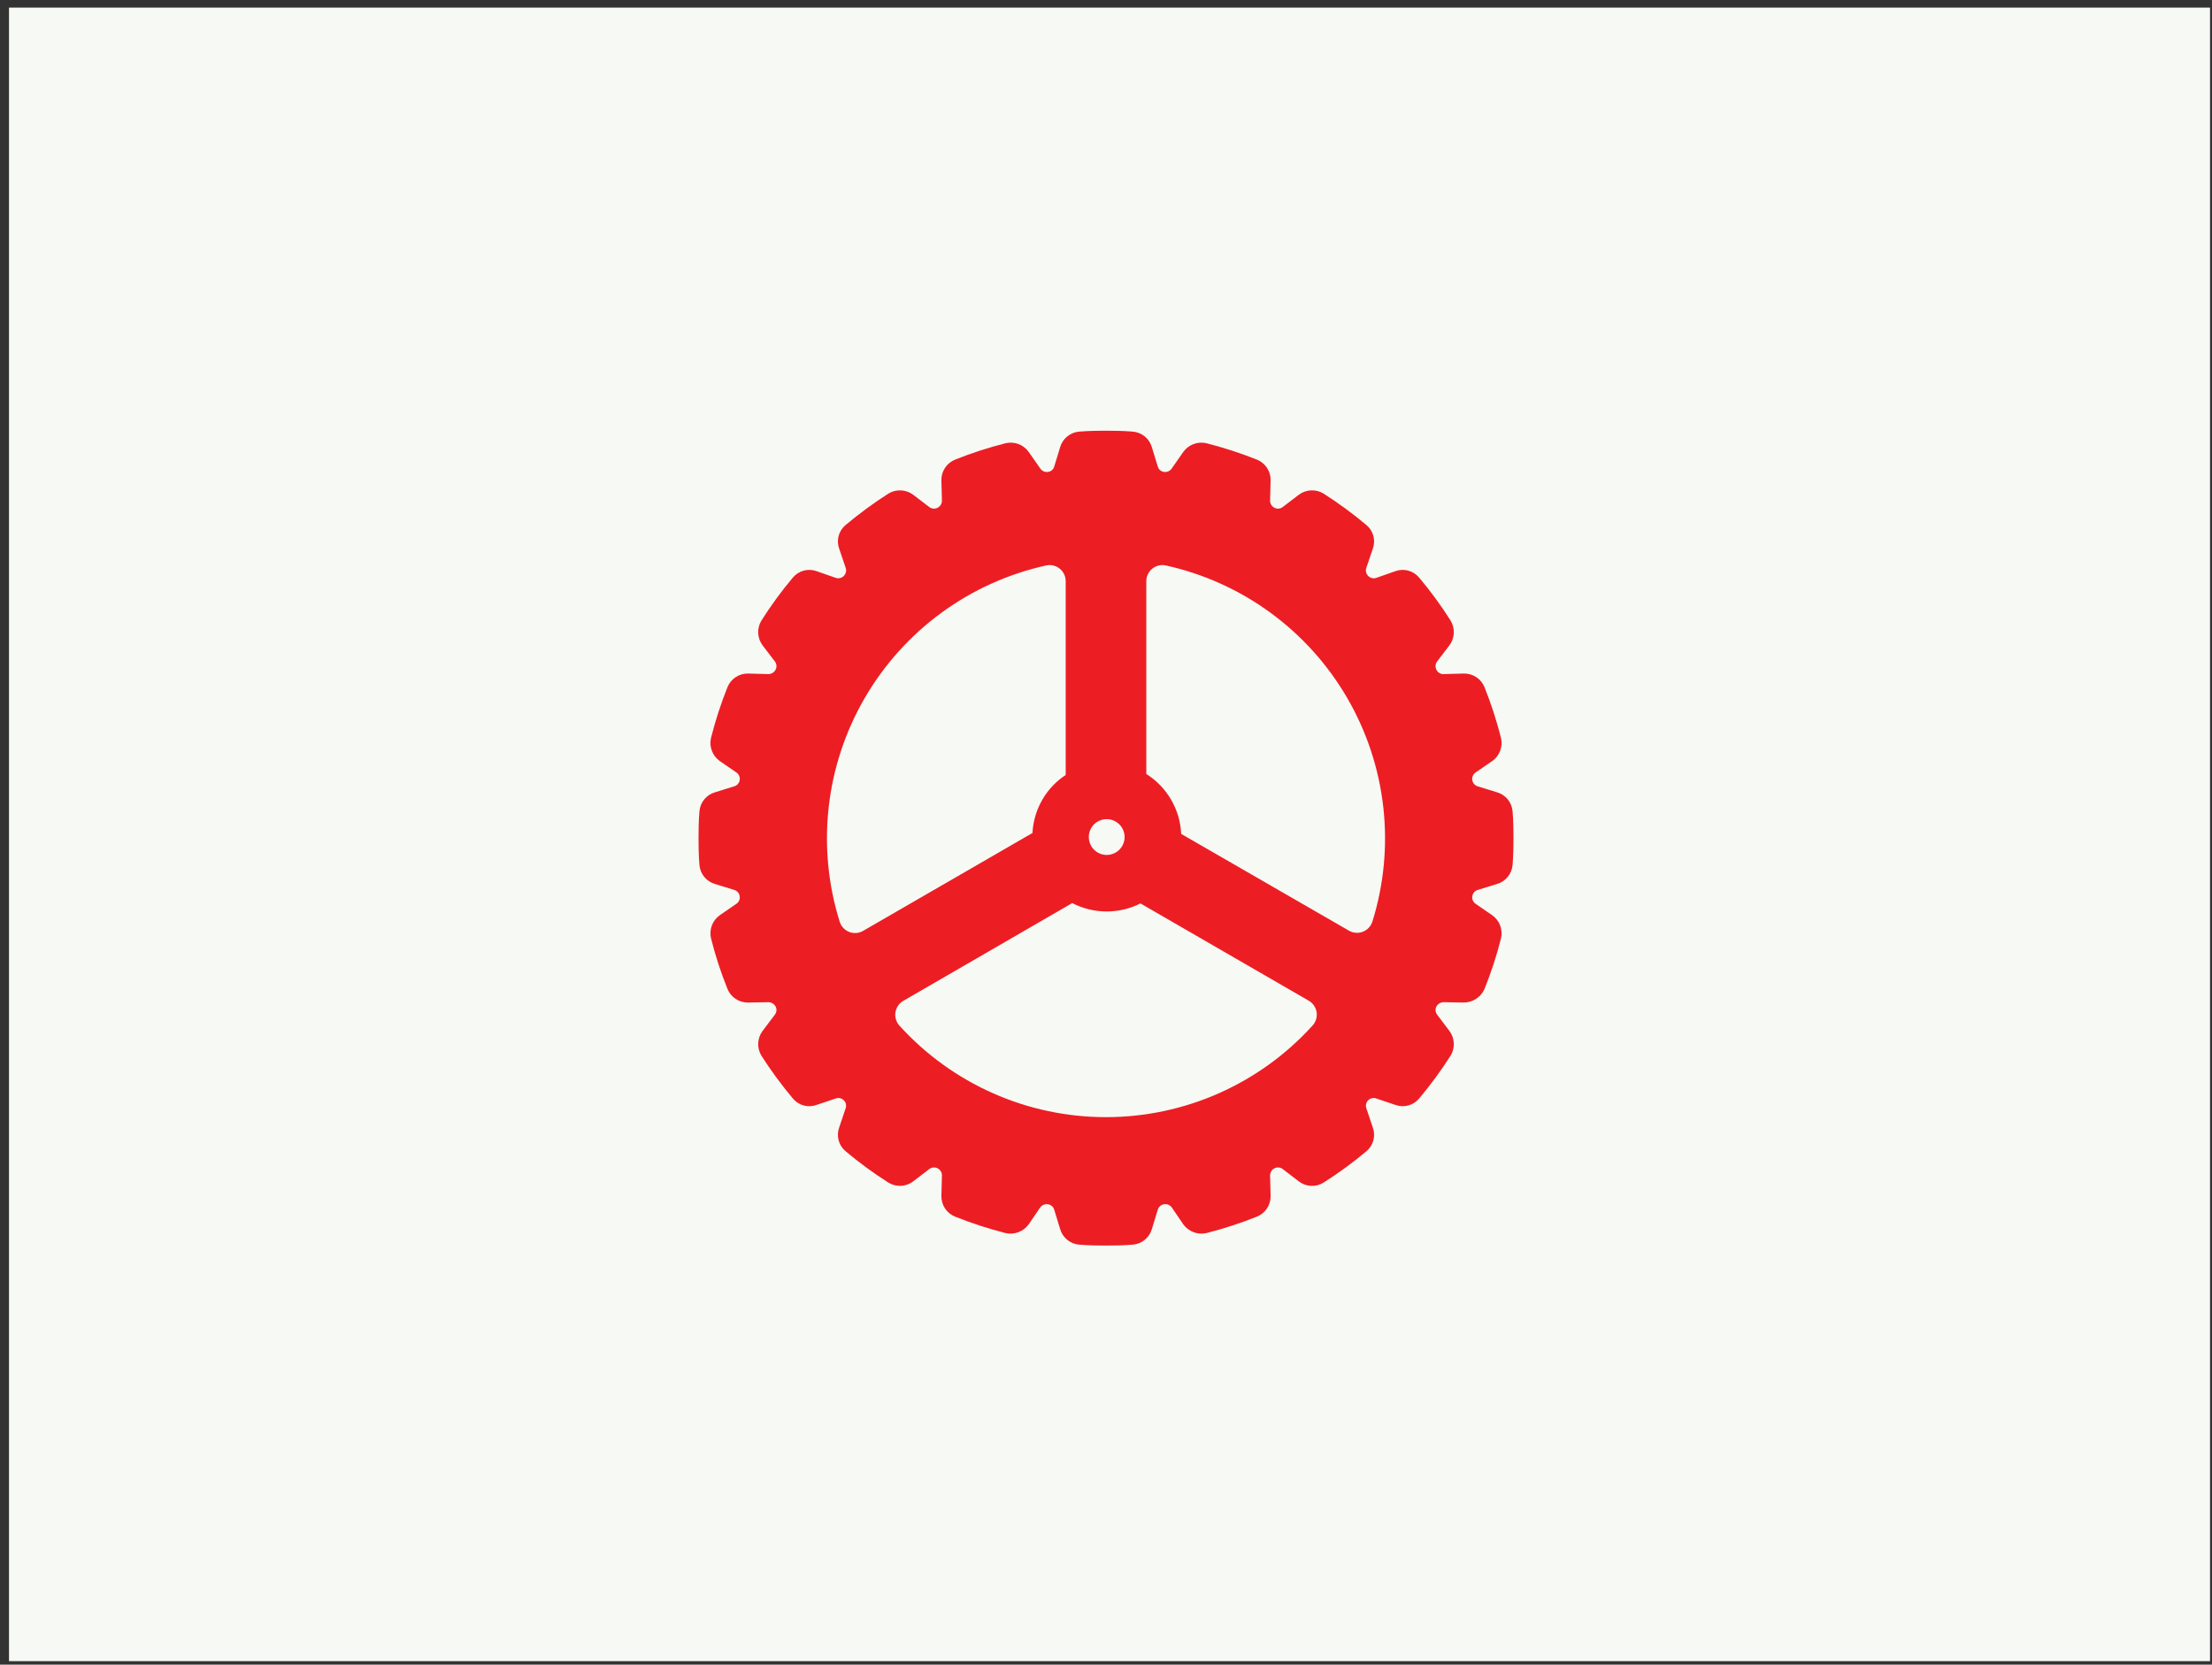 <svg xmlns="http://www.w3.org/2000/svg" width="190" height="143" viewBox="0 0 190 143" fill="none"><rect x="0" y="0" width="190" height="143" fill="#333333" stroke="none"/><rect width="189.057" height="142.048" transform="translate(0.773 0.653)" fill="#F7F9F4"></rect><path d="M129.922 69.691C129.89 69.317 129.746 68.961 129.509 68.67C129.271 68.38 128.951 68.168 128.591 68.062L126.937 67.553C126.815 67.518 126.707 67.449 126.623 67.355C126.539 67.26 126.484 67.144 126.463 67.02C126.443 66.895 126.458 66.767 126.507 66.651C126.557 66.535 126.638 66.435 126.741 66.363L128.179 65.374C128.488 65.155 128.724 64.848 128.857 64.493C128.99 64.139 129.014 63.752 128.926 63.384C128.552 61.904 128.08 60.45 127.513 59.033C127.371 58.681 127.126 58.382 126.81 58.172C126.494 57.963 126.123 57.855 125.744 57.861L124.01 57.907C123.879 57.916 123.749 57.884 123.637 57.817C123.524 57.749 123.435 57.65 123.38 57.53C123.322 57.418 123.297 57.291 123.308 57.165C123.32 57.039 123.367 56.918 123.445 56.818L124.492 55.447C124.721 55.143 124.853 54.778 124.873 54.398C124.892 54.019 124.798 53.642 124.602 53.316C123.787 52.024 122.884 50.789 121.899 49.62C121.657 49.329 121.331 49.12 120.966 49.021C120.601 48.922 120.214 48.938 119.859 49.067L118.229 49.637C118.108 49.681 117.977 49.69 117.852 49.662C117.727 49.634 117.612 49.57 117.522 49.477C117.431 49.387 117.367 49.273 117.339 49.147C117.311 49.022 117.319 48.891 117.363 48.77L117.918 47.143C118.047 46.788 118.064 46.402 117.966 46.038C117.868 45.673 117.661 45.347 117.371 45.105C116.2 44.124 114.967 43.218 113.679 42.395C113.354 42.199 112.977 42.105 112.598 42.126C112.219 42.146 111.855 42.28 111.552 42.509L110.182 43.555C110.082 43.633 109.962 43.681 109.835 43.692C109.709 43.704 109.582 43.678 109.47 43.62C109.354 43.562 109.257 43.473 109.19 43.362C109.123 43.251 109.089 43.124 109.093 42.995L109.139 41.246C109.144 40.869 109.035 40.5 108.827 40.187C108.619 39.873 108.321 39.63 107.972 39.488C106.552 38.92 105.096 38.448 103.613 38.073C103.247 37.99 102.863 38.017 102.512 38.151C102.16 38.285 101.856 38.519 101.638 38.825L100.639 40.256C100.565 40.362 100.463 40.445 100.344 40.495C100.225 40.545 100.094 40.56 99.967 40.538C99.844 40.519 99.73 40.465 99.637 40.383C99.545 40.3 99.478 40.192 99.446 40.072L98.939 38.417C98.835 38.055 98.623 37.734 98.332 37.495C98.041 37.256 97.684 37.11 97.309 37.078C96.463 37.009 95.631 37 95 37C94.369 37 93.537 37.009 92.692 37.078C92.318 37.11 91.962 37.254 91.671 37.492C91.38 37.73 91.168 38.05 91.062 38.411L90.553 40.078C90.52 40.197 90.453 40.303 90.361 40.385C90.269 40.467 90.155 40.52 90.033 40.538C89.906 40.56 89.775 40.545 89.656 40.495C89.537 40.445 89.435 40.362 89.362 40.256L88.359 38.821C88.141 38.515 87.837 38.281 87.485 38.148C87.133 38.015 86.75 37.989 86.384 38.074C84.904 38.448 83.45 38.92 82.033 39.486C81.682 39.629 81.382 39.874 81.172 40.19C80.963 40.506 80.855 40.877 80.861 41.256L80.907 42.99C80.912 43.12 80.878 43.248 80.811 43.36C80.744 43.472 80.647 43.562 80.531 43.62C80.418 43.678 80.291 43.704 80.165 43.692C80.039 43.681 79.918 43.633 79.818 43.555L78.447 42.508C78.143 42.279 77.778 42.146 77.398 42.127C77.019 42.107 76.642 42.202 76.316 42.398C75.032 43.219 73.803 44.122 72.635 45.101C72.344 45.342 72.135 45.667 72.036 46.032C71.937 46.397 71.953 46.783 72.082 47.138L72.637 48.771C72.68 48.892 72.688 49.022 72.66 49.147C72.632 49.272 72.569 49.386 72.478 49.477C72.388 49.568 72.273 49.631 72.149 49.659C72.024 49.687 71.894 49.679 71.773 49.637L70.143 49.067C69.789 48.938 69.403 48.921 69.039 49.019C68.675 49.116 68.349 49.324 68.107 49.613C67.119 50.785 66.213 52.024 65.395 53.321C65.2 53.646 65.107 54.023 65.127 54.402C65.147 54.781 65.281 55.145 65.509 55.448L66.555 56.818C66.633 56.918 66.68 57.039 66.692 57.165C66.703 57.291 66.678 57.418 66.62 57.53C66.56 57.645 66.471 57.74 66.36 57.807C66.25 57.873 66.123 57.908 65.995 57.907L64.246 57.861C63.869 57.856 63.5 57.965 63.187 58.173C62.873 58.381 62.63 58.679 62.488 59.028C61.921 60.446 61.449 61.9 61.074 63.381C60.986 63.751 61.01 64.139 61.144 64.496C61.279 64.852 61.517 65.16 61.828 65.379L63.26 66.365C63.364 66.437 63.445 66.538 63.494 66.655C63.543 66.772 63.557 66.9 63.536 67.025C63.514 67.15 63.457 67.266 63.372 67.36C63.287 67.454 63.177 67.521 63.054 67.554L61.417 68.061C61.055 68.165 60.734 68.377 60.495 68.668C60.256 68.959 60.11 69.316 60.078 69.691C60.009 70.537 60 71.369 60 72C60 72.631 60.009 73.463 60.078 74.308C60.11 74.682 60.254 75.038 60.491 75.329C60.729 75.62 61.049 75.832 61.409 75.938L63.063 76.447C63.185 76.482 63.293 76.551 63.377 76.645C63.461 76.74 63.516 76.856 63.537 76.981C63.557 77.105 63.542 77.233 63.493 77.349C63.443 77.465 63.362 77.565 63.259 77.637L61.821 78.626C61.512 78.845 61.276 79.152 61.143 79.507C61.01 79.861 60.986 80.248 61.074 80.616C61.447 82.095 61.92 83.546 62.489 84.96C62.63 85.303 62.87 85.597 63.178 85.804C63.485 86.011 63.848 86.122 64.219 86.123H64.267L66.007 86.093C66.132 86.096 66.255 86.132 66.362 86.197C66.47 86.261 66.559 86.353 66.621 86.462C66.679 86.574 66.703 86.7 66.692 86.825C66.68 86.95 66.632 87.069 66.555 87.168L65.508 88.554C65.279 88.857 65.147 89.222 65.127 89.602C65.107 89.982 65.202 90.358 65.398 90.684C66.219 91.968 67.122 93.197 68.101 94.365C68.342 94.656 68.667 94.865 69.032 94.965C69.396 95.064 69.783 95.048 70.138 94.919L71.789 94.363C71.908 94.321 72.036 94.314 72.159 94.342C72.281 94.37 72.393 94.432 72.482 94.521C72.571 94.611 72.632 94.723 72.659 94.846C72.686 94.969 72.678 95.097 72.635 95.215L72.082 96.857C71.953 97.212 71.936 97.598 72.034 97.963C72.131 98.327 72.339 98.653 72.629 98.895C73.791 99.872 75.017 100.77 76.299 101.584C76.623 101.788 77 101.888 77.382 101.871C77.763 101.854 78.131 101.721 78.434 101.489L79.818 100.43C79.918 100.353 80.039 100.306 80.165 100.294C80.291 100.282 80.417 100.306 80.53 100.364C80.646 100.421 80.743 100.511 80.81 100.621C80.877 100.732 80.911 100.86 80.907 100.989L80.861 102.754C80.856 103.131 80.965 103.5 81.173 103.813C81.381 104.127 81.679 104.371 82.028 104.512C83.445 105.078 84.897 105.551 86.375 105.927C86.744 106.01 87.13 105.982 87.484 105.848C87.838 105.713 88.144 105.477 88.365 105.17L89.346 103.729C89.421 103.625 89.523 103.544 89.642 103.495C89.76 103.446 89.89 103.432 90.016 103.453C90.142 103.471 90.261 103.526 90.356 103.61C90.452 103.694 90.52 103.805 90.554 103.928L91.061 105.583C91.165 105.945 91.377 106.266 91.668 106.505C91.959 106.744 92.316 106.89 92.691 106.922C93.537 106.991 94.369 107 95 107C95.631 107 96.463 106.991 97.308 106.922C97.682 106.89 98.038 106.746 98.329 106.508C98.62 106.27 98.832 105.95 98.938 105.589L99.447 103.922C99.482 103.8 99.551 103.691 99.646 103.608C99.741 103.524 99.858 103.471 99.983 103.453C100.109 103.431 100.238 103.445 100.356 103.493C100.474 103.541 100.576 103.622 100.65 103.725L101.641 105.179C101.863 105.485 102.17 105.719 102.525 105.852C102.879 105.984 103.264 106.01 103.633 105.926C105.107 105.55 106.555 105.078 107.967 104.513C108.319 104.371 108.619 104.126 108.828 103.81C109.037 103.494 109.145 103.122 109.139 102.744L109.093 100.993C109.089 100.863 109.122 100.735 109.189 100.623C109.256 100.512 109.353 100.422 109.47 100.364C109.582 100.306 109.708 100.282 109.834 100.293C109.96 100.304 110.08 100.351 110.18 100.428L111.568 101.492C111.871 101.723 112.238 101.856 112.618 101.872C112.999 101.889 113.375 101.789 113.697 101.585C114.978 100.773 116.204 99.875 117.365 98.899C117.656 98.658 117.865 98.333 117.965 97.968C118.064 97.603 118.048 97.217 117.919 96.862L117.363 95.211C117.321 95.092 117.314 94.964 117.342 94.841C117.37 94.719 117.432 94.606 117.521 94.518C117.611 94.429 117.723 94.368 117.846 94.341C117.969 94.314 118.097 94.322 118.215 94.365L119.857 94.918C120.212 95.046 120.598 95.063 120.962 94.965C121.326 94.867 121.652 94.66 121.895 94.371C122.876 93.2 123.782 91.967 124.605 90.679C124.8 90.354 124.893 89.978 124.873 89.599C124.853 89.22 124.72 88.856 124.491 88.553L123.445 87.167C123.368 87.068 123.32 86.949 123.308 86.824C123.297 86.699 123.321 86.573 123.379 86.462C123.441 86.353 123.531 86.262 123.638 86.198C123.746 86.133 123.868 86.097 123.993 86.093L125.729 86.123C126.107 86.122 126.476 86.011 126.793 85.805C127.109 85.598 127.359 85.304 127.512 84.958C128.08 83.545 128.553 82.096 128.926 80.619C129.015 80.249 128.99 79.861 128.856 79.504C128.721 79.148 128.483 78.84 128.172 78.621L126.74 77.635C126.636 77.563 126.555 77.462 126.506 77.345C126.457 77.228 126.443 77.1 126.464 76.975C126.486 76.85 126.543 76.734 126.628 76.64C126.713 76.546 126.823 76.479 126.946 76.445L128.583 75.939C128.945 75.835 129.266 75.623 129.505 75.332C129.744 75.041 129.89 74.684 129.922 74.309C129.991 73.463 130 72.631 130 72C130 71.369 129.991 70.537 129.922 69.691ZM95.062 70.368C95.366 70.368 95.663 70.459 95.916 70.628C96.169 70.797 96.367 71.037 96.483 71.318C96.599 71.599 96.63 71.909 96.57 72.207C96.511 72.505 96.365 72.78 96.149 72.995C95.934 73.21 95.66 73.356 95.362 73.416C95.063 73.475 94.754 73.445 94.473 73.328C94.192 73.212 93.951 73.015 93.782 72.762C93.613 72.509 93.523 72.211 93.523 71.907C93.522 71.705 93.562 71.504 93.639 71.317C93.716 71.13 93.829 70.961 93.972 70.818C94.115 70.675 94.285 70.561 94.472 70.484C94.659 70.407 94.859 70.368 95.062 70.368ZM74.136 79.967C73.957 80.071 73.757 80.133 73.55 80.149C73.344 80.164 73.136 80.133 72.943 80.058C72.75 79.983 72.577 79.866 72.435 79.714C72.294 79.563 72.188 79.382 72.126 79.184C71.133 76.01 70.81 72.663 71.178 69.357C71.547 66.051 72.598 62.858 74.266 59.979C75.934 57.101 78.182 54.601 80.867 52.637C83.552 50.674 86.616 49.29 89.865 48.573C89.962 48.552 90.06 48.542 90.159 48.541C90.525 48.543 90.875 48.69 91.134 48.949C91.392 49.207 91.537 49.558 91.538 49.924V66.573C90.704 67.121 90.011 67.859 89.516 68.725C89.02 69.591 88.736 70.562 88.685 71.558L74.136 79.967ZM112.748 88.092C110.505 90.571 107.767 92.553 104.711 93.91C101.655 95.266 98.349 95.968 95.006 95.969C91.662 95.971 88.356 95.272 85.299 93.918C82.242 92.564 79.502 90.585 77.257 88.107C77.118 87.955 77.015 87.773 76.956 87.575C76.897 87.378 76.882 87.169 76.913 86.966C76.945 86.762 77.021 86.567 77.137 86.397C77.253 86.226 77.406 86.084 77.584 85.98L92.099 77.579C93.004 78.047 94.007 78.294 95.026 78.3C96.045 78.305 97.051 78.069 97.961 77.61L112.417 85.966C112.596 86.07 112.749 86.212 112.865 86.382C112.981 86.553 113.058 86.747 113.09 86.951C113.122 87.154 113.107 87.363 113.048 87.56C112.989 87.758 112.886 87.94 112.748 88.092ZM117.883 79.165C117.821 79.363 117.716 79.544 117.574 79.695C117.433 79.847 117.259 79.964 117.066 80.04C116.873 80.115 116.666 80.146 116.46 80.131C116.253 80.115 116.053 80.054 115.873 79.951L101.456 71.636C101.41 70.6 101.114 69.591 100.592 68.694C100.071 67.798 99.34 67.041 98.462 66.489V49.924C98.462 49.718 98.508 49.514 98.598 49.328C98.687 49.142 98.816 48.979 98.977 48.849C99.137 48.72 99.324 48.628 99.525 48.58C99.725 48.532 99.934 48.53 100.135 48.573C103.382 49.29 106.443 50.674 109.127 52.636C111.811 54.598 114.058 57.096 115.727 59.972C117.395 62.848 118.448 66.038 118.819 69.342C119.19 72.646 118.872 75.991 117.883 79.165Z" fill="#ED1D24"></path></svg>